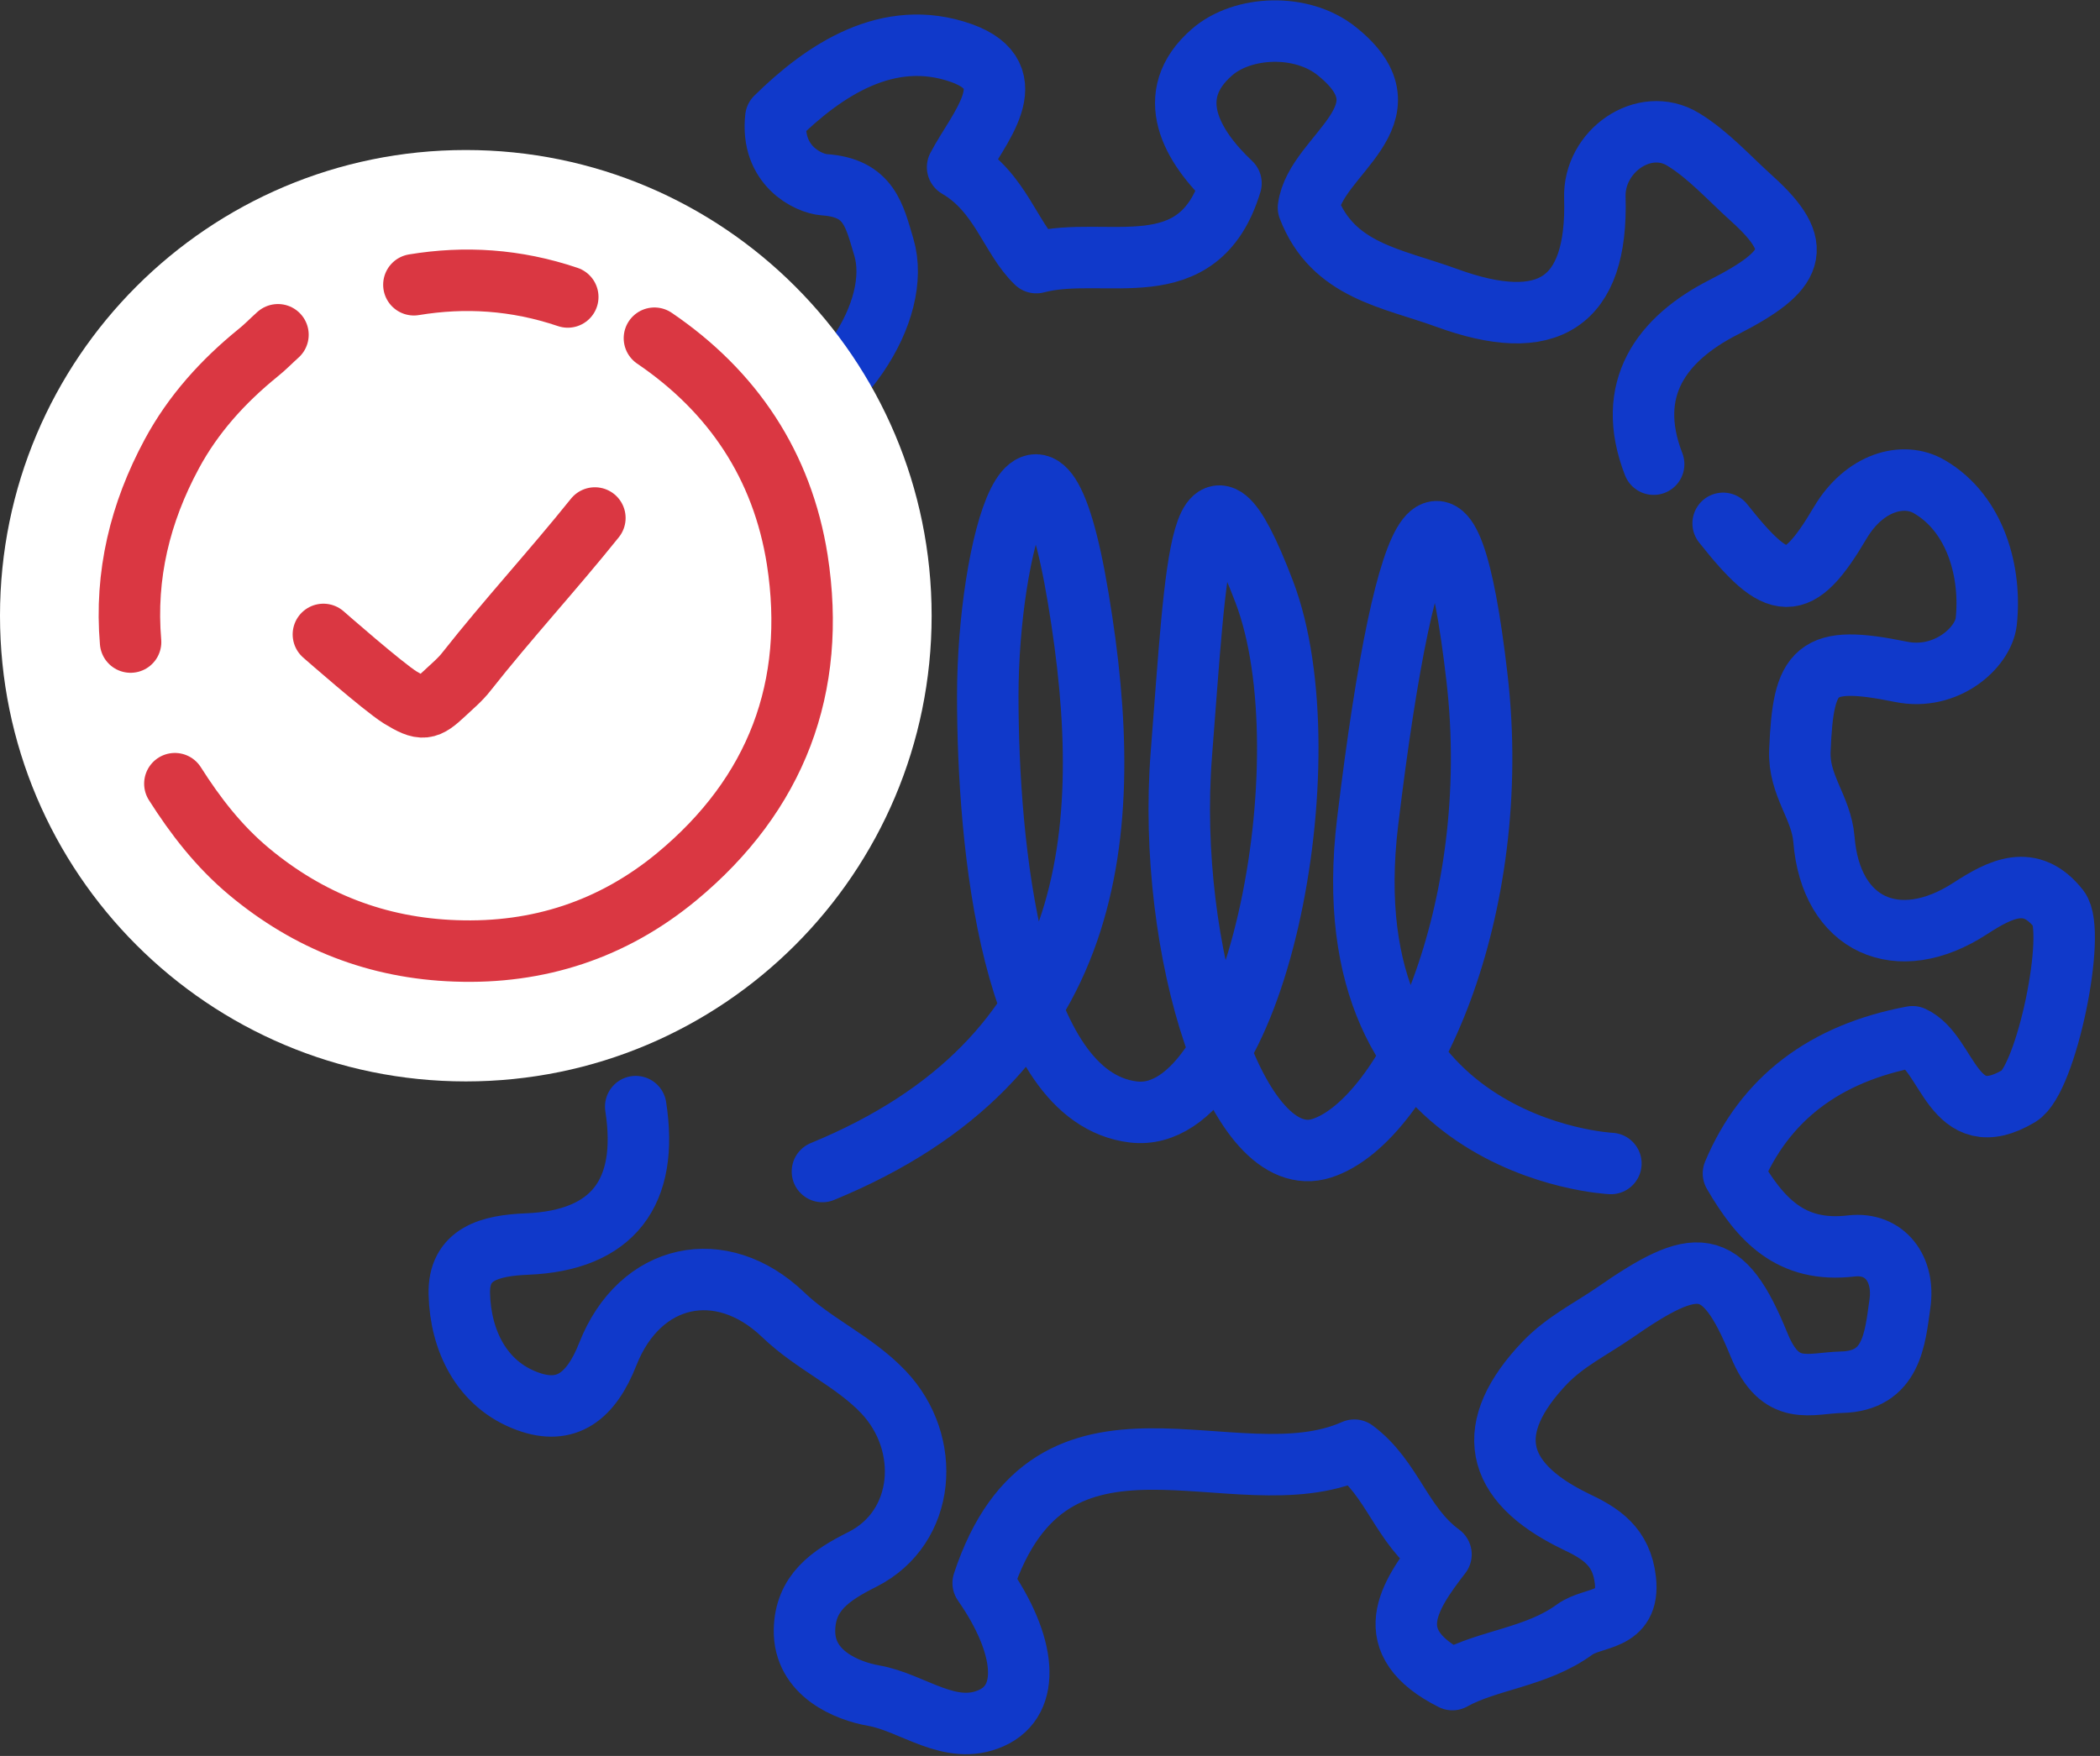 <svg width="55" height="46" viewBox="0 0 55 46" fill="none" xmlns="http://www.w3.org/2000/svg">
<rect x="0" y="0" width="55" height="46" fill="#333333" stroke="none"/>
<g clip-path="url(#clip0_2067_573)">
<path d="M42.19 30.48C42.19 30.48 34.78 30.13 35.82 21.52C36.86 12.91 37.97 11.59 38.68 17.73C39.4 23.87 36.85 29.36 34.62 30.08C32.39 30.8 30.54 24.86 30.94 19.76C31.34 14.66 31.44 11.12 33.11 15.5C34.78 19.88 32.87 29.52 29.68 29.13C26.49 28.74 25.87 22.13 25.87 18.23C25.87 14.33 27.21 9.46 28.24 15.67C29.28 21.89 28.71 27.74 21.54 30.69" stroke="#1039CA" stroke-width="1.61" stroke-linecap="round" stroke-linejoin="round"/>
<path d="M43.31 12.16C42.54 10.18 43.53 8.87 45.14 8.05C47.02 7.09 47.3 6.48 45.88 5.2C45.29 4.67 44.74 4.05 44.08 3.65C43.06 3.03 41.73 3.96 41.77 5.18C41.85 7.95 40.53 8.77 37.88 7.8C36.45 7.28 34.91 7.1 34.27 5.44C34.45 4.05 37.1 3.01 35.01 1.34C34.09 0.6 32.54 0.67 31.74 1.37C30.44 2.5 31.21 3.83 32.24 4.8C31.39 7.6 28.96 6.4 27.14 6.88C26.46 6.23 26.2 5.03 25.08 4.38C25.6 3.38 26.91 2.01 25.18 1.39C23.26 0.71 21.58 1.84 20.32 3.08C20.18 4.34 21.17 4.81 21.59 4.84C22.77 4.92 22.9 5.65 23.15 6.48C23.63 8.12 22.05 10.68 19.49 11.58C18.19 12.04 16.85 11.41 16.65 9.59C16.53 8.45 15.39 8.61 14.89 8.87C13.73 9.45 13.06 10.52 13.04 11.92C13.02 13.16 13.87 12.97 14.6 12.95C16.79 12.89 17.42 13.63 16.65 15.53C16.33 16.31 15.95 17.1 15.68 17.88C14.37 21.69 12.72 22.22 9.65 19.65C8.21 20.36 8.06 21.65 8.13 23.05C8.17 23.97 7.98 25 9.17 25.37C10.03 25.64 10.62 25.19 11.26 24.62C12.74 23.31 14.1 23.74 15.64 25.89" stroke="#1039CA" stroke-width="1.61" stroke-linecap="round" stroke-linejoin="round"/>
<path d="M16.65 28.99C17 31.24 16.05 32.5 13.8 32.59C12.84 32.63 12 32.84 12.03 33.9C12.06 35.11 12.61 36.27 13.82 36.71C14.83 37.08 15.48 36.59 15.92 35.47C16.76 33.34 18.89 32.89 20.51 34.44C21.32 35.22 22.36 35.65 23.14 36.47C24.41 37.81 24.25 40.01 22.59 40.85C21.73 41.28 21.09 41.73 21.07 42.7C21.05 43.85 22.2 44.3 22.88 44.42C23.91 44.6 24.88 45.49 25.96 45.01C27.02 44.54 26.88 43.09 25.75 41.47C27.54 36.05 32.34 39.39 35.47 37.99C36.47 38.73 36.7 39.96 37.74 40.72C36.9 41.81 36.08 43.01 38.04 44C38.97 43.48 40.24 43.42 41.24 42.69C41.73 42.33 42.69 42.51 42.57 41.4C42.47 40.51 41.93 40.17 41.25 39.85C39.09 38.8 38.85 37.39 40.46 35.7C41 35.14 41.66 34.82 42.27 34.4C44.43 32.9 45.11 32.87 46.07 35.23C46.63 36.61 47.4 36.23 48.23 36.21C49.55 36.18 49.63 35.08 49.76 34.15C49.89 33.25 49.37 32.54 48.49 32.64C46.89 32.83 46.1 31.94 45.4 30.74C46.22 28.787 47.783 27.593 50.09 27.16C51.04 27.59 51.13 29.75 52.88 28.71C53.6 28.28 54.39 24.41 53.92 23.81C53.18 22.87 52.39 23.29 51.6 23.8C49.71 25.03 47.95 24.25 47.77 21.99C47.7 21.14 47.1 20.58 47.14 19.66C47.23 17.51 47.53 17.14 49.79 17.6C50.97 17.84 51.94 16.97 52.02 16.29C52.16 15 51.75 13.46 50.53 12.75C49.85 12.35 48.83 12.63 48.2 13.69C47.08 15.59 46.57 15.53 45.13 13.71" stroke="#1039CA" stroke-width="1.61" stroke-linecap="round" stroke-linejoin="round"/>
<path d="M12.2 28.33C18.938 28.33 24.4 22.868 24.4 16.13C24.4 9.392 18.938 3.93 12.2 3.93C5.462 3.93 0 9.392 0 16.13C0 22.868 5.462 28.33 12.2 28.33Z" fill="white"/>
<path d="M3.42 16.82C3.27 15.06 3.67 13.43 4.5 11.89C5.06 10.85 5.84 9.99 6.75 9.25C6.94 9.1 7.1 8.93 7.28 8.77" stroke="#DA3742" stroke-width="1.61" stroke-linecap="round" stroke-linejoin="round"/>
<path d="M17.14 8.86C19.2 10.26 20.49 12.2 20.88 14.66C21.4 18 20.33 20.81 17.72 22.97C16.05 24.35 14.1 24.99 11.93 24.91C9.89 24.84 8.09 24.14 6.52 22.83C5.73 22.17 5.12 21.38 4.58 20.53" stroke="#DA3742" stroke-width="1.61" stroke-linecap="round" stroke-linejoin="round"/>
<path d="M10.84 7.46C12.17 7.24 13.51 7.32 14.87 7.78" stroke="#DA3742" stroke-width="1.61" stroke-linecap="round" stroke-linejoin="round"/>
<path d="M15.58 13.57C14.49 14.93 13.3 16.22 12.22 17.59C12.05 17.81 11.84 17.98 11.64 18.17C11.18 18.6 11.07 18.63 10.48 18.27C10.03 17.99 8.47 16.62 8.47 16.62" stroke="#DA3742" stroke-width="1.61" stroke-linecap="round" stroke-linejoin="round"/>
</g>
<defs>
<clipPath id="clip0_2067_573">
<rect width="54.86" height="45.96" fill="white"/>
</clipPath>
</defs>
</svg>
